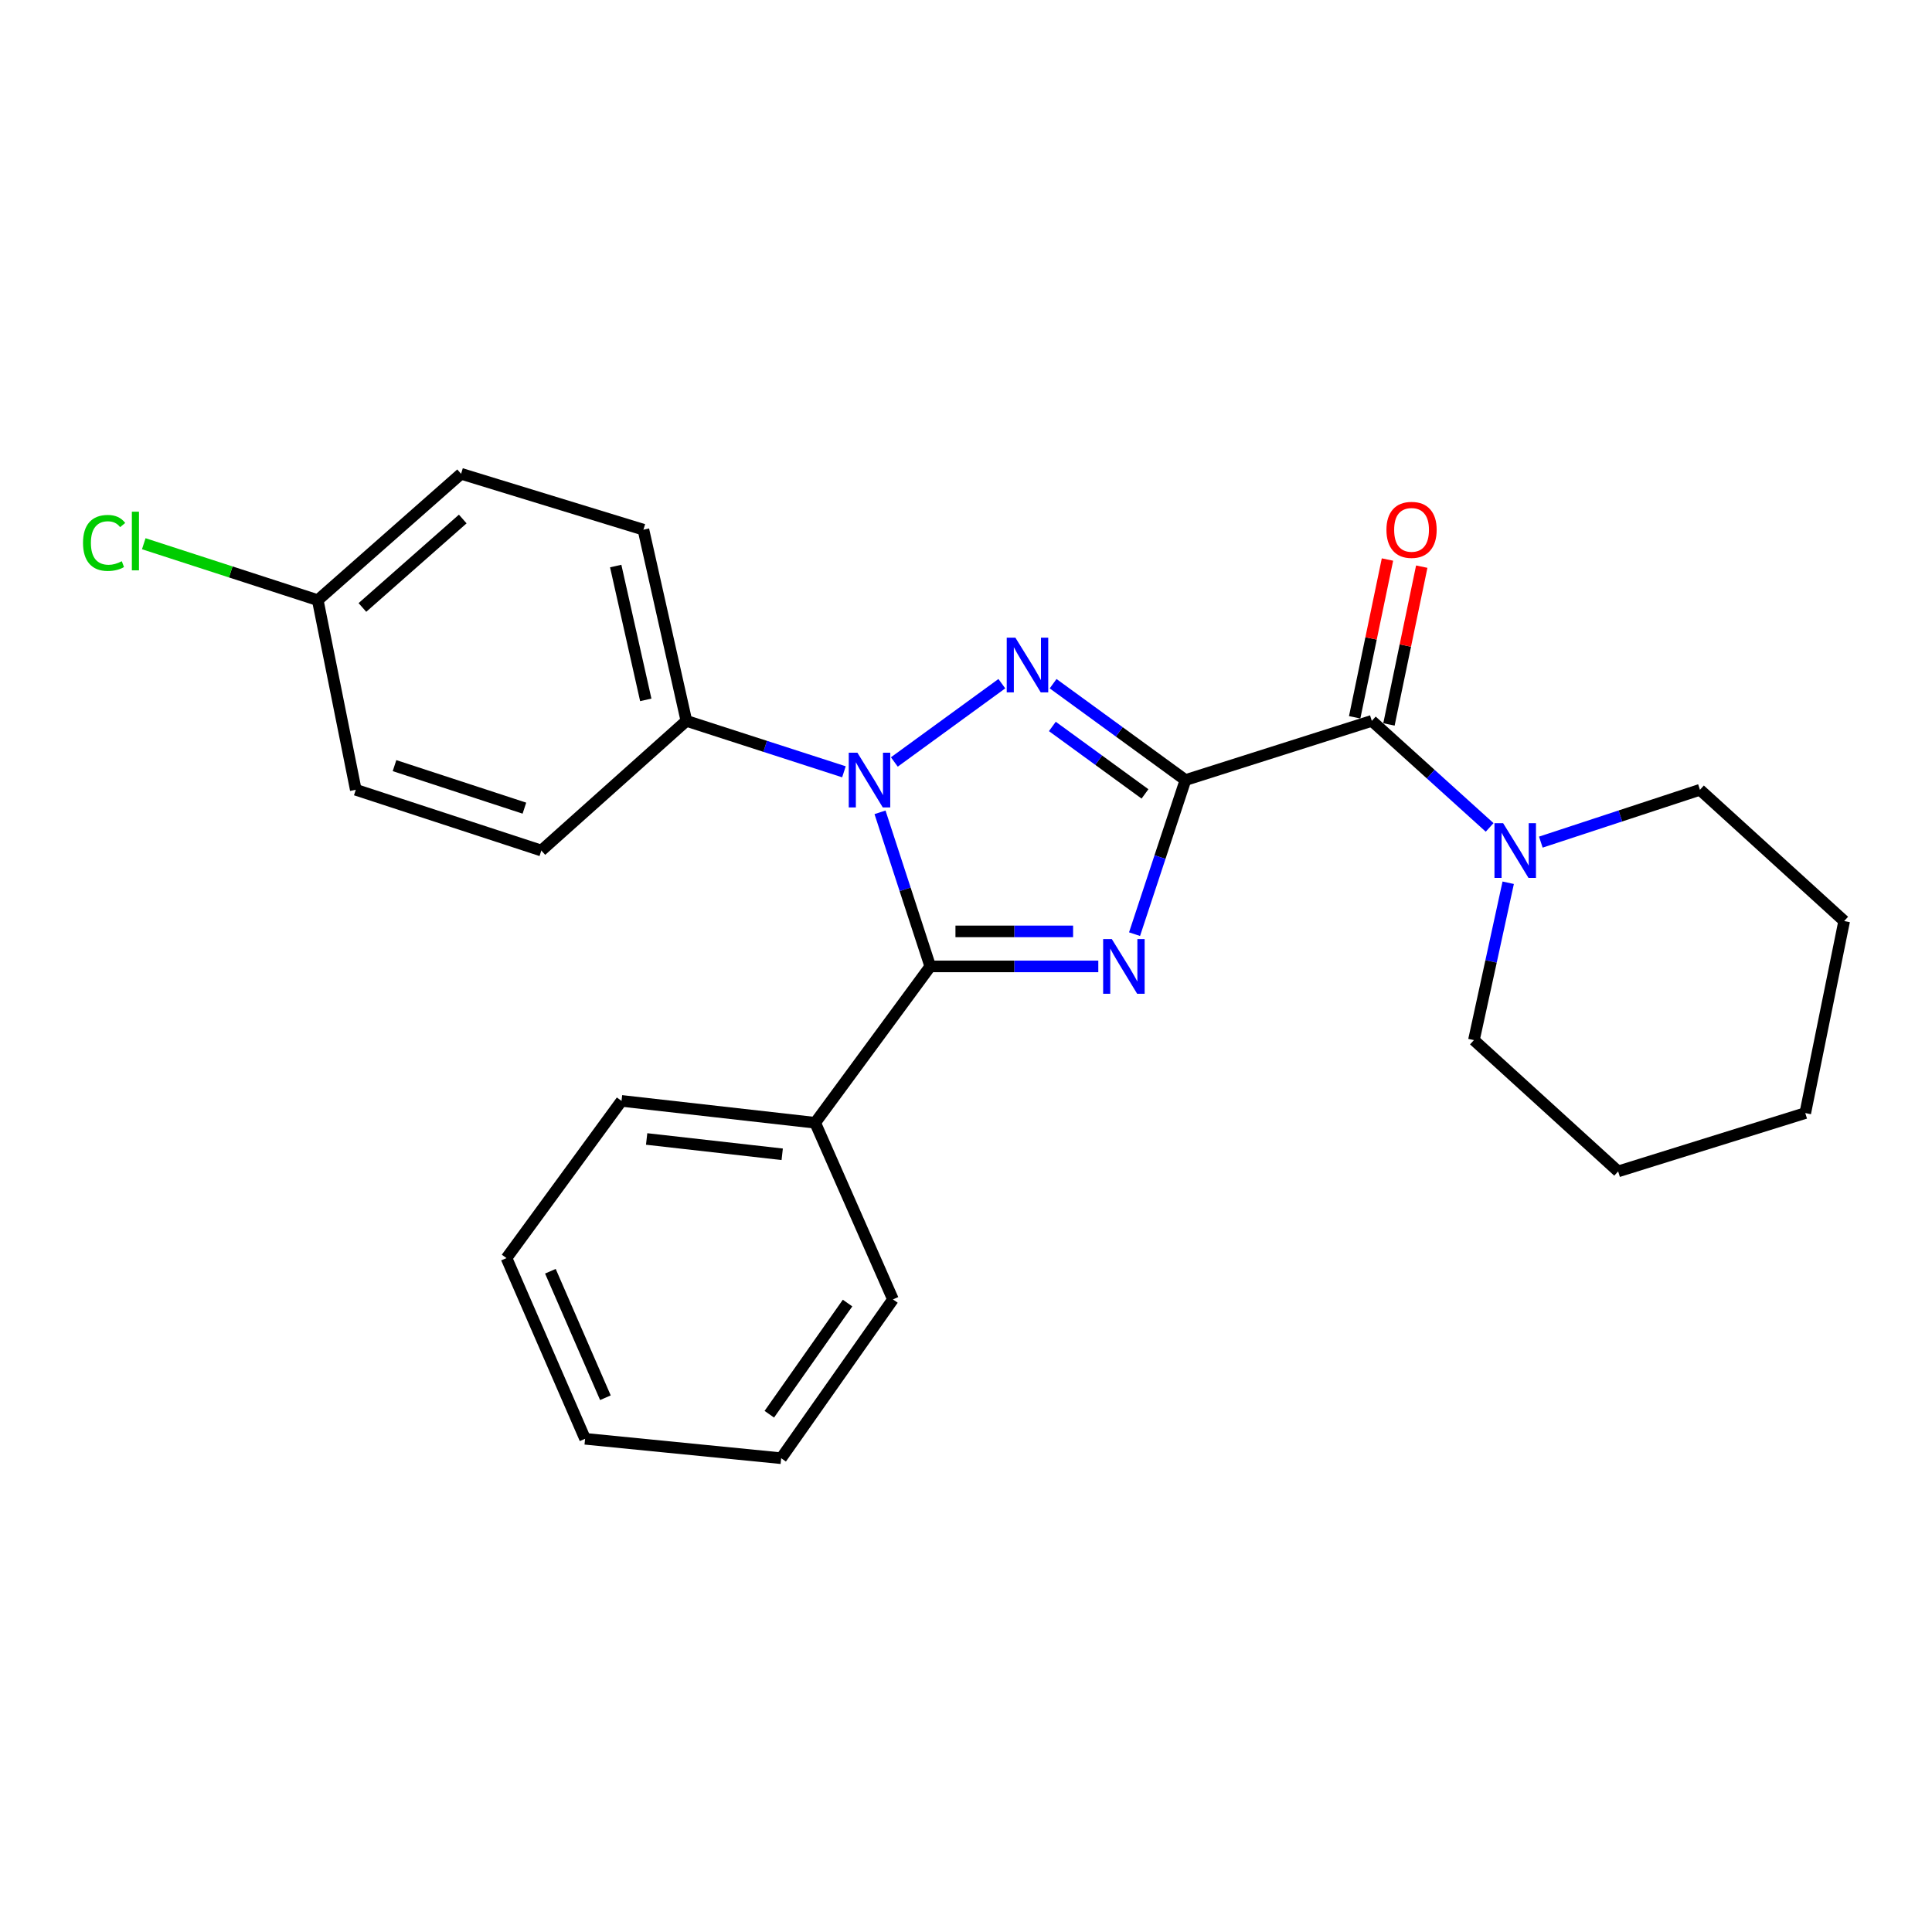 <?xml version='1.0' encoding='iso-8859-1'?>
<svg version='1.1' baseProfile='full'
              xmlns='http://www.w3.org/2000/svg'
                      xmlns:rdkit='http://www.rdkit.org/xml'
                      xmlns:xlink='http://www.w3.org/1999/xlink'
                  xml:space='preserve'
width='1000px' height='1000px' viewBox='0 0 1000 1000'>
<!-- END OF HEADER -->
<rect style='opacity:1.0;fill:#FFFFFF;stroke:none' width='1000' height='1000' x='0' y='0'> </rect>
<path class='bond-0' d='M 613.584,403.759 L 600.412,443.636' style='fill:none;fill-rule:evenodd;stroke:#000000;stroke-width:6px;stroke-linecap:butt;stroke-linejoin:miter;stroke-opacity:1' />
<path class='bond-0' d='M 600.412,443.636 L 587.241,483.512' style='fill:none;fill-rule:evenodd;stroke:#0000FF;stroke-width:6px;stroke-linecap:butt;stroke-linejoin:miter;stroke-opacity:1' />
<path class='bond-1' d='M 613.584,403.759 L 579.338,378.817' style='fill:none;fill-rule:evenodd;stroke:#000000;stroke-width:6px;stroke-linecap:butt;stroke-linejoin:miter;stroke-opacity:1' />
<path class='bond-1' d='M 579.338,378.817 L 545.091,353.874' style='fill:none;fill-rule:evenodd;stroke:#0000FF;stroke-width:6px;stroke-linecap:butt;stroke-linejoin:miter;stroke-opacity:1' />
<path class='bond-1' d='M 592.64,410.927 L 568.667,393.467' style='fill:none;fill-rule:evenodd;stroke:#000000;stroke-width:6px;stroke-linecap:butt;stroke-linejoin:miter;stroke-opacity:1' />
<path class='bond-1' d='M 568.667,393.467 L 544.695,376.007' style='fill:none;fill-rule:evenodd;stroke:#0000FF;stroke-width:6px;stroke-linecap:butt;stroke-linejoin:miter;stroke-opacity:1' />
<path class='bond-4' d='M 613.584,403.759 L 710.046,373.119' style='fill:none;fill-rule:evenodd;stroke:#000000;stroke-width:6px;stroke-linecap:butt;stroke-linejoin:miter;stroke-opacity:1' />
<path class='bond-3' d='M 568.479,500.211 L 524.988,500.211' style='fill:none;fill-rule:evenodd;stroke:#0000FF;stroke-width:6px;stroke-linecap:butt;stroke-linejoin:miter;stroke-opacity:1' />
<path class='bond-3' d='M 524.988,500.211 L 481.497,500.211' style='fill:none;fill-rule:evenodd;stroke:#000000;stroke-width:6px;stroke-linecap:butt;stroke-linejoin:miter;stroke-opacity:1' />
<path class='bond-3' d='M 555.432,482.087 L 524.988,482.087' style='fill:none;fill-rule:evenodd;stroke:#0000FF;stroke-width:6px;stroke-linecap:butt;stroke-linejoin:miter;stroke-opacity:1' />
<path class='bond-3' d='M 524.988,482.087 L 494.544,482.087' style='fill:none;fill-rule:evenodd;stroke:#000000;stroke-width:6px;stroke-linecap:butt;stroke-linejoin:miter;stroke-opacity:1' />
<path class='bond-2' d='M 518.553,353.873 L 462.909,394.395' style='fill:none;fill-rule:evenodd;stroke:#0000FF;stroke-width:6px;stroke-linecap:butt;stroke-linejoin:miter;stroke-opacity:1' />
<path class='bond-6' d='M 436.821,399.482 L 396.045,386.3' style='fill:none;fill-rule:evenodd;stroke:#0000FF;stroke-width:6px;stroke-linecap:butt;stroke-linejoin:miter;stroke-opacity:1' />
<path class='bond-6' d='M 396.045,386.3 L 355.27,373.119' style='fill:none;fill-rule:evenodd;stroke:#000000;stroke-width:6px;stroke-linecap:butt;stroke-linejoin:miter;stroke-opacity:1' />
<path class='bond-25' d='M 455.494,420.455 L 468.496,460.333' style='fill:none;fill-rule:evenodd;stroke:#0000FF;stroke-width:6px;stroke-linecap:butt;stroke-linejoin:miter;stroke-opacity:1' />
<path class='bond-25' d='M 468.496,460.333 L 481.497,500.211' style='fill:none;fill-rule:evenodd;stroke:#000000;stroke-width:6px;stroke-linecap:butt;stroke-linejoin:miter;stroke-opacity:1' />
<path class='bond-7' d='M 481.497,500.211 L 421.938,581.147' style='fill:none;fill-rule:evenodd;stroke:#000000;stroke-width:6px;stroke-linecap:butt;stroke-linejoin:miter;stroke-opacity:1' />
<path class='bond-5' d='M 710.046,373.119 L 740.54,400.692' style='fill:none;fill-rule:evenodd;stroke:#000000;stroke-width:6px;stroke-linecap:butt;stroke-linejoin:miter;stroke-opacity:1' />
<path class='bond-5' d='M 740.54,400.692 L 771.034,428.266' style='fill:none;fill-rule:evenodd;stroke:#0000FF;stroke-width:6px;stroke-linecap:butt;stroke-linejoin:miter;stroke-opacity:1' />
<path class='bond-8' d='M 718.919,374.963 L 727.408,334.132' style='fill:none;fill-rule:evenodd;stroke:#000000;stroke-width:6px;stroke-linecap:butt;stroke-linejoin:miter;stroke-opacity:1' />
<path class='bond-8' d='M 727.408,334.132 L 735.896,293.3' style='fill:none;fill-rule:evenodd;stroke:#FF0000;stroke-width:6px;stroke-linecap:butt;stroke-linejoin:miter;stroke-opacity:1' />
<path class='bond-8' d='M 701.174,371.274 L 709.663,330.443' style='fill:none;fill-rule:evenodd;stroke:#000000;stroke-width:6px;stroke-linecap:butt;stroke-linejoin:miter;stroke-opacity:1' />
<path class='bond-8' d='M 709.663,330.443 L 718.151,289.611' style='fill:none;fill-rule:evenodd;stroke:#FF0000;stroke-width:6px;stroke-linecap:butt;stroke-linejoin:miter;stroke-opacity:1' />
<path class='bond-15' d='M 797.532,435.88 L 838.713,422.337' style='fill:none;fill-rule:evenodd;stroke:#0000FF;stroke-width:6px;stroke-linecap:butt;stroke-linejoin:miter;stroke-opacity:1' />
<path class='bond-15' d='M 838.713,422.337 L 879.893,408.794' style='fill:none;fill-rule:evenodd;stroke:#000000;stroke-width:6px;stroke-linecap:butt;stroke-linejoin:miter;stroke-opacity:1' />
<path class='bond-16' d='M 780.644,456.91 L 771.772,497.637' style='fill:none;fill-rule:evenodd;stroke:#0000FF;stroke-width:6px;stroke-linecap:butt;stroke-linejoin:miter;stroke-opacity:1' />
<path class='bond-16' d='M 771.772,497.637 L 762.899,538.363' style='fill:none;fill-rule:evenodd;stroke:#000000;stroke-width:6px;stroke-linecap:butt;stroke-linejoin:miter;stroke-opacity:1' />
<path class='bond-9' d='M 355.27,373.119 L 333.037,274.169' style='fill:none;fill-rule:evenodd;stroke:#000000;stroke-width:6px;stroke-linecap:butt;stroke-linejoin:miter;stroke-opacity:1' />
<path class='bond-9' d='M 334.251,362.249 L 318.689,292.985' style='fill:none;fill-rule:evenodd;stroke:#000000;stroke-width:6px;stroke-linecap:butt;stroke-linejoin:miter;stroke-opacity:1' />
<path class='bond-10' d='M 355.27,373.119 L 280.194,440.24' style='fill:none;fill-rule:evenodd;stroke:#000000;stroke-width:6px;stroke-linecap:butt;stroke-linejoin:miter;stroke-opacity:1' />
<path class='bond-17' d='M 421.938,581.147 L 321.699,569.819' style='fill:none;fill-rule:evenodd;stroke:#000000;stroke-width:6px;stroke-linecap:butt;stroke-linejoin:miter;stroke-opacity:1' />
<path class='bond-17' d='M 404.867,597.458 L 334.7,589.528' style='fill:none;fill-rule:evenodd;stroke:#000000;stroke-width:6px;stroke-linecap:butt;stroke-linejoin:miter;stroke-opacity:1' />
<path class='bond-18' d='M 421.938,581.147 L 462.194,672.565' style='fill:none;fill-rule:evenodd;stroke:#000000;stroke-width:6px;stroke-linecap:butt;stroke-linejoin:miter;stroke-opacity:1' />
<path class='bond-12' d='M 333.037,274.169 L 238.659,245.23' style='fill:none;fill-rule:evenodd;stroke:#000000;stroke-width:6px;stroke-linecap:butt;stroke-linejoin:miter;stroke-opacity:1' />
<path class='bond-13' d='M 280.194,440.24 L 184.155,408.794' style='fill:none;fill-rule:evenodd;stroke:#000000;stroke-width:6px;stroke-linecap:butt;stroke-linejoin:miter;stroke-opacity:1' />
<path class='bond-13' d='M 271.428,418.298 L 204.201,396.286' style='fill:none;fill-rule:evenodd;stroke:#000000;stroke-width:6px;stroke-linecap:butt;stroke-linejoin:miter;stroke-opacity:1' />
<path class='bond-11' d='M 164.47,310.64 L 184.155,408.794' style='fill:none;fill-rule:evenodd;stroke:#000000;stroke-width:6px;stroke-linecap:butt;stroke-linejoin:miter;stroke-opacity:1' />
<path class='bond-14' d='M 164.47,310.64 L 119.441,296.035' style='fill:none;fill-rule:evenodd;stroke:#000000;stroke-width:6px;stroke-linecap:butt;stroke-linejoin:miter;stroke-opacity:1' />
<path class='bond-14' d='M 119.441,296.035 L 74.412,281.431' style='fill:none;fill-rule:evenodd;stroke:#00CC00;stroke-width:6px;stroke-linecap:butt;stroke-linejoin:miter;stroke-opacity:1' />
<path class='bond-27' d='M 164.47,310.64 L 238.659,245.23' style='fill:none;fill-rule:evenodd;stroke:#000000;stroke-width:6px;stroke-linecap:butt;stroke-linejoin:miter;stroke-opacity:1' />
<path class='bond-27' d='M 187.584,314.423 L 239.517,268.637' style='fill:none;fill-rule:evenodd;stroke:#000000;stroke-width:6px;stroke-linecap:butt;stroke-linejoin:miter;stroke-opacity:1' />
<path class='bond-19' d='M 879.893,408.794 L 954.545,476.73' style='fill:none;fill-rule:evenodd;stroke:#000000;stroke-width:6px;stroke-linecap:butt;stroke-linejoin:miter;stroke-opacity:1' />
<path class='bond-20' d='M 762.899,538.363 L 837.552,606.31' style='fill:none;fill-rule:evenodd;stroke:#000000;stroke-width:6px;stroke-linecap:butt;stroke-linejoin:miter;stroke-opacity:1' />
<path class='bond-22' d='M 321.699,569.819 L 262.16,651.188' style='fill:none;fill-rule:evenodd;stroke:#000000;stroke-width:6px;stroke-linecap:butt;stroke-linejoin:miter;stroke-opacity:1' />
<path class='bond-21' d='M 462.194,672.565 L 404.337,754.77' style='fill:none;fill-rule:evenodd;stroke:#000000;stroke-width:6px;stroke-linecap:butt;stroke-linejoin:miter;stroke-opacity:1' />
<path class='bond-21' d='M 438.694,674.464 L 398.194,732.007' style='fill:none;fill-rule:evenodd;stroke:#000000;stroke-width:6px;stroke-linecap:butt;stroke-linejoin:miter;stroke-opacity:1' />
<path class='bond-26' d='M 954.545,476.73 L 934.407,576.123' style='fill:none;fill-rule:evenodd;stroke:#000000;stroke-width:6px;stroke-linecap:butt;stroke-linejoin:miter;stroke-opacity:1' />
<path class='bond-24' d='M 837.552,606.31 L 934.407,576.123' style='fill:none;fill-rule:evenodd;stroke:#000000;stroke-width:6px;stroke-linecap:butt;stroke-linejoin:miter;stroke-opacity:1' />
<path class='bond-23' d='M 404.337,754.77 L 302.84,744.721' style='fill:none;fill-rule:evenodd;stroke:#000000;stroke-width:6px;stroke-linecap:butt;stroke-linejoin:miter;stroke-opacity:1' />
<path class='bond-28' d='M 262.16,651.188 L 302.84,744.721' style='fill:none;fill-rule:evenodd;stroke:#000000;stroke-width:6px;stroke-linecap:butt;stroke-linejoin:miter;stroke-opacity:1' />
<path class='bond-28' d='M 284.883,657.989 L 313.359,723.462' style='fill:none;fill-rule:evenodd;stroke:#000000;stroke-width:6px;stroke-linecap:butt;stroke-linejoin:miter;stroke-opacity:1' />
<path  class='atom-1' d='M 575.465 486.051
L 584.745 501.051
Q 585.665 502.531, 587.145 505.211
Q 588.625 507.891, 588.705 508.051
L 588.705 486.051
L 592.465 486.051
L 592.465 514.371
L 588.585 514.371
L 578.625 497.971
Q 577.465 496.051, 576.225 493.851
Q 575.025 491.651, 574.665 490.971
L 574.665 514.371
L 570.985 514.371
L 570.985 486.051
L 575.465 486.051
' fill='#0000FF'/>
<path  class='atom-2' d='M 525.562 330.05
L 534.842 345.05
Q 535.762 346.53, 537.242 349.21
Q 538.722 351.89, 538.802 352.05
L 538.802 330.05
L 542.562 330.05
L 542.562 358.37
L 538.682 358.37
L 528.722 341.97
Q 527.562 340.05, 526.322 337.85
Q 525.122 335.65, 524.762 334.97
L 524.762 358.37
L 521.082 358.37
L 521.082 330.05
L 525.562 330.05
' fill='#0000FF'/>
<path  class='atom-3' d='M 443.791 389.599
L 453.071 404.599
Q 453.991 406.079, 455.471 408.759
Q 456.951 411.439, 457.031 411.599
L 457.031 389.599
L 460.791 389.599
L 460.791 417.919
L 456.911 417.919
L 446.951 401.519
Q 445.791 399.599, 444.551 397.399
Q 443.351 395.199, 442.991 394.519
L 442.991 417.919
L 439.311 417.919
L 439.311 389.599
L 443.791 389.599
' fill='#0000FF'/>
<path  class='atom-6' d='M 778.016 426.08
L 787.296 441.08
Q 788.216 442.56, 789.696 445.24
Q 791.176 447.92, 791.256 448.08
L 791.256 426.08
L 795.016 426.08
L 795.016 454.4
L 791.136 454.4
L 781.176 438
Q 780.016 436.08, 778.776 433.88
Q 777.576 431.68, 777.216 431
L 777.216 454.4
L 773.536 454.4
L 773.536 426.08
L 778.016 426.08
' fill='#0000FF'/>
<path  class='atom-9' d='M 717.618 274.249
Q 717.618 267.449, 720.978 263.649
Q 724.338 259.849, 730.618 259.849
Q 736.898 259.849, 740.258 263.649
Q 743.618 267.449, 743.618 274.249
Q 743.618 281.129, 740.218 285.049
Q 736.818 288.929, 730.618 288.929
Q 724.378 288.929, 720.978 285.049
Q 717.618 281.169, 717.618 274.249
M 730.618 285.729
Q 734.938 285.729, 737.258 282.849
Q 739.618 279.929, 739.618 274.249
Q 739.618 268.689, 737.258 265.889
Q 734.938 263.049, 730.618 263.049
Q 726.298 263.049, 723.938 265.849
Q 721.618 268.649, 721.618 274.249
Q 721.618 279.969, 723.938 282.849
Q 726.298 285.729, 730.618 285.729
' fill='#FF0000'/>
<path  class='atom-15' d='M 42.971 281.009
Q 42.971 273.969, 46.251 270.289
Q 49.571 266.569, 55.851 266.569
Q 61.691 266.569, 64.811 270.689
L 62.171 272.849
Q 59.891 269.849, 55.851 269.849
Q 51.571 269.849, 49.291 272.729
Q 47.051 275.569, 47.051 281.009
Q 47.051 286.609, 49.371 289.489
Q 51.731 292.369, 56.291 292.369
Q 59.411 292.369, 63.051 290.489
L 64.171 293.489
Q 62.691 294.449, 60.451 295.009
Q 58.211 295.569, 55.731 295.569
Q 49.571 295.569, 46.251 291.809
Q 42.971 288.049, 42.971 281.009
' fill='#00CC00'/>
<path  class='atom-15' d='M 68.251 264.849
L 71.931 264.849
L 71.931 295.209
L 68.251 295.209
L 68.251 264.849
' fill='#00CC00'/>
</svg>
